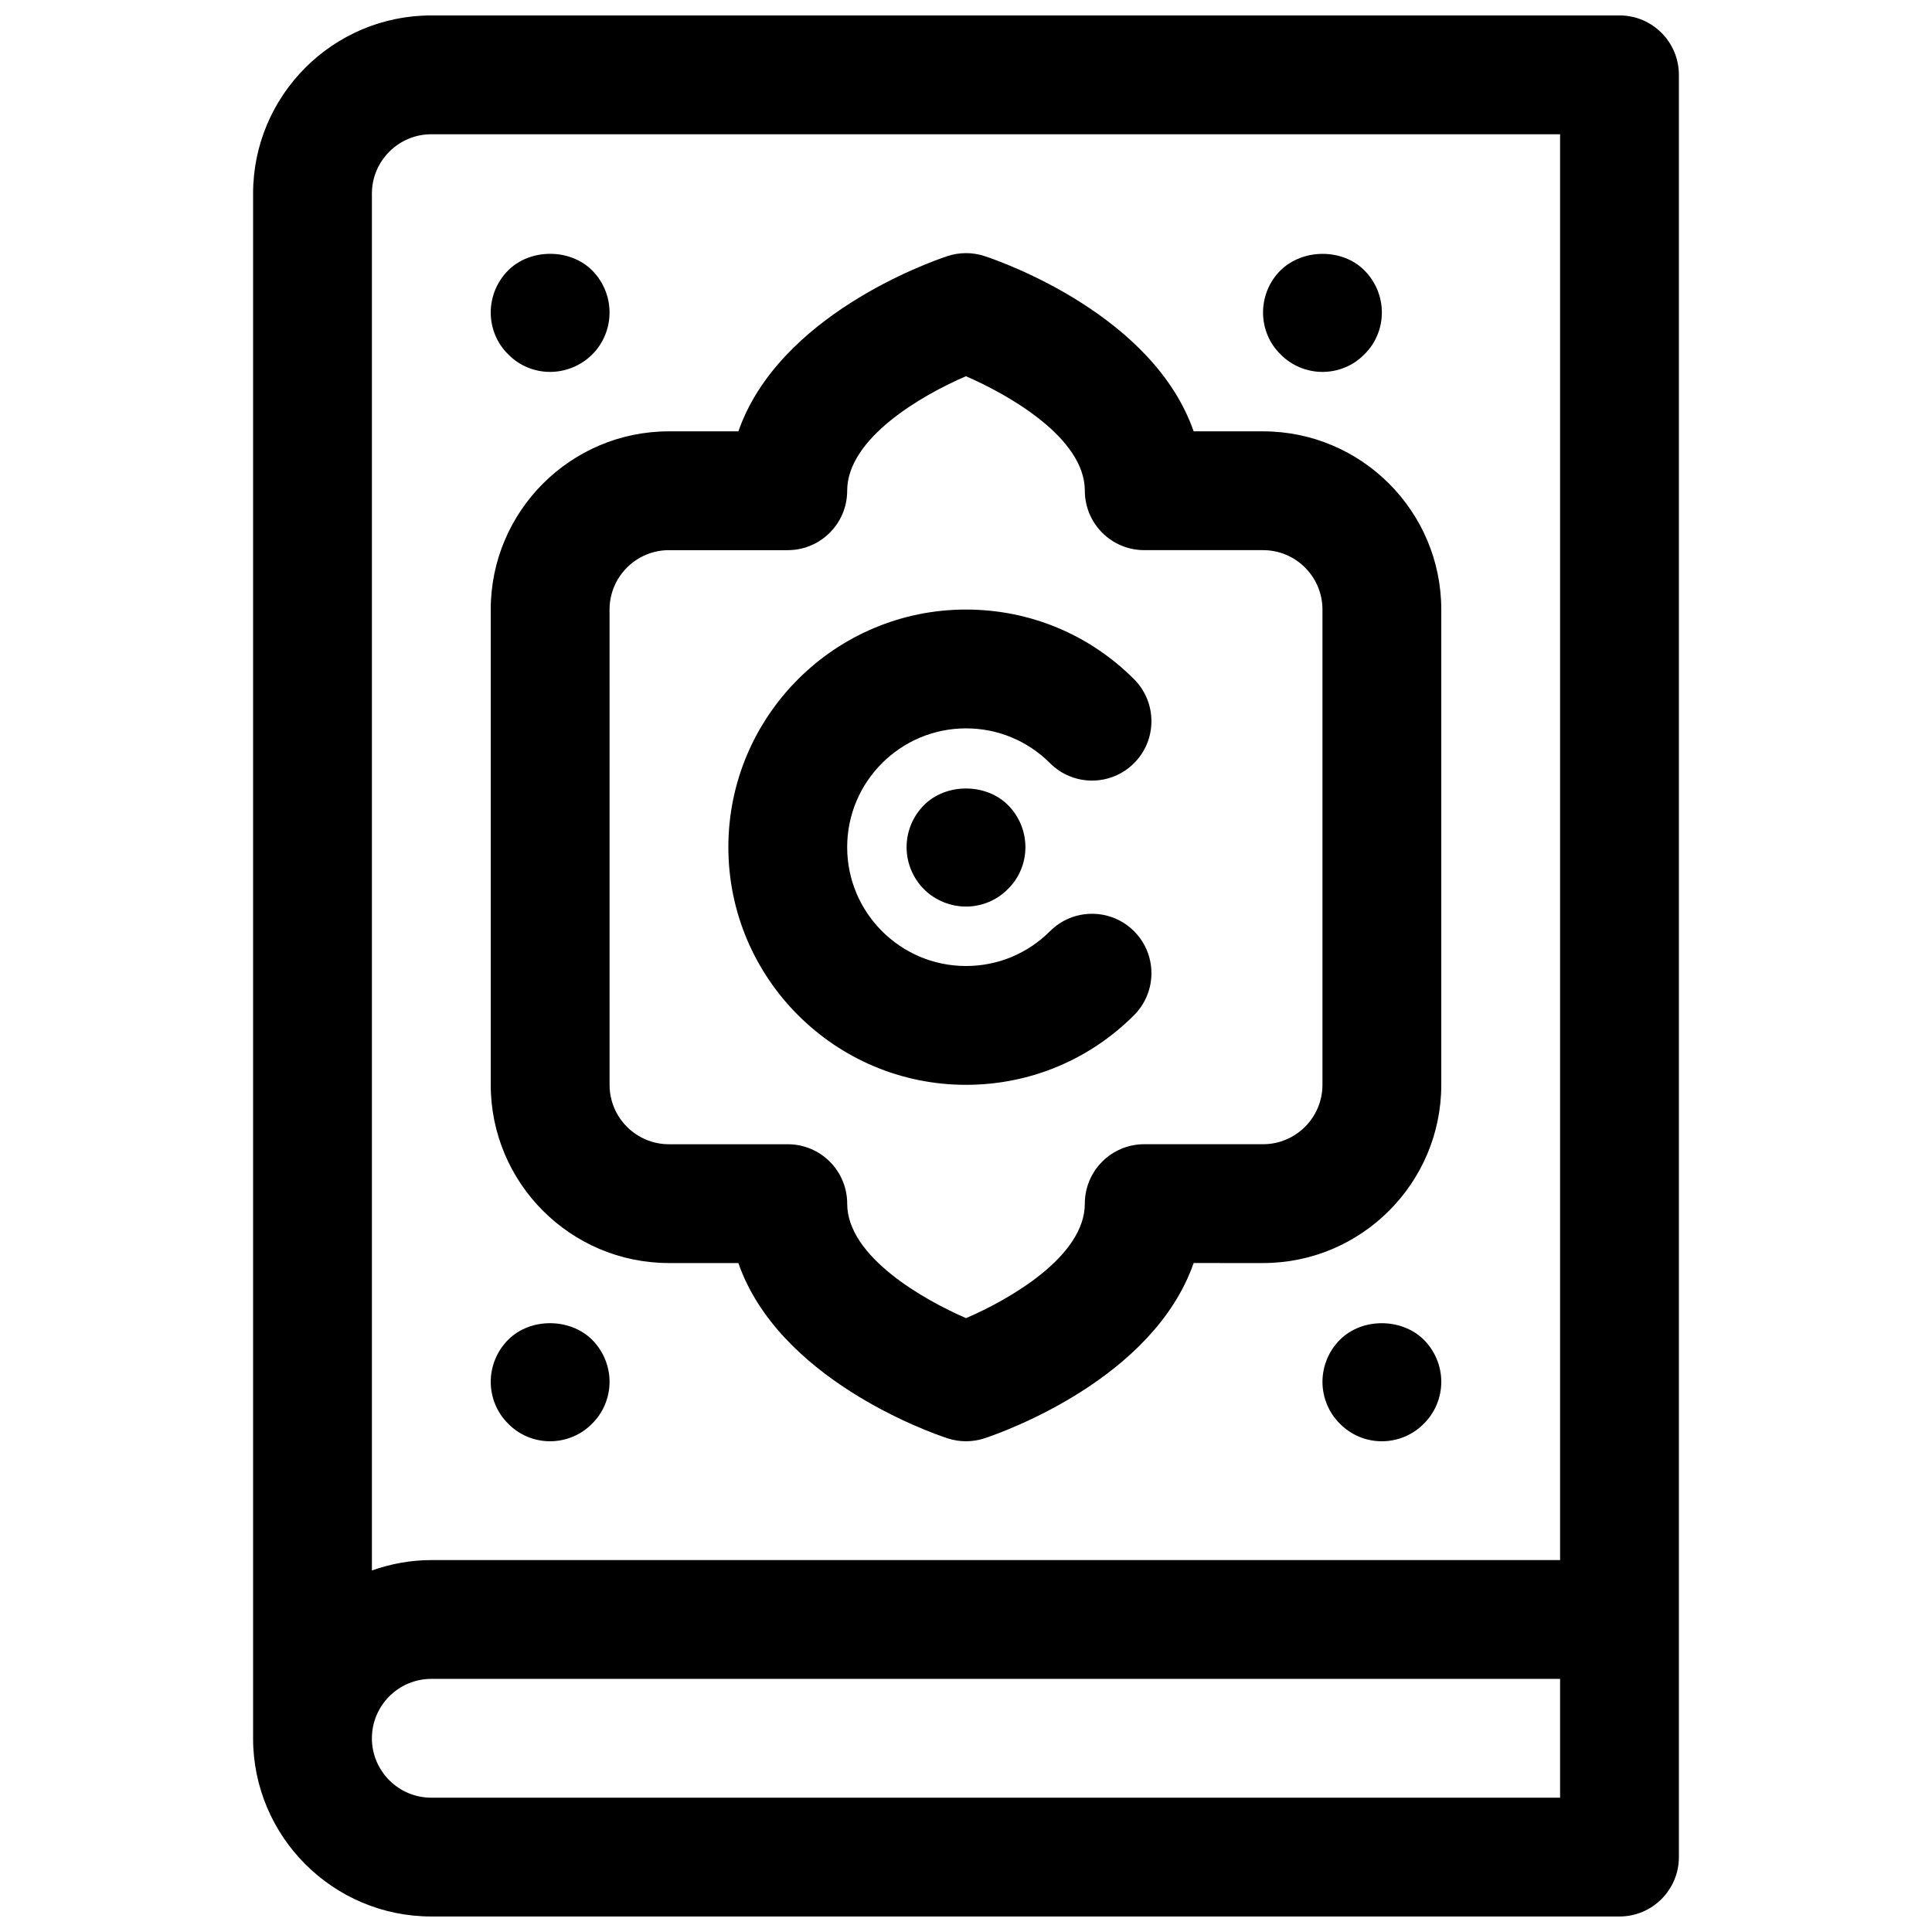 <?xml version="1.0" encoding="UTF-8"?>
<!-- Uploaded to: SVG Repo, www.svgrepo.com, Generator: SVG Repo Mixer Tools -->
<svg width="800px" height="800px" version="1.1" viewBox="144 144 512 512" xmlns="http://www.w3.org/2000/svg">
 <defs>
  <clipPath id="a">
   <path d="m211 148.09h378v503.81h-378z"/>
  </clipPath>
 </defs>
 <g clip-path="url(#a)">
  <path d="m573.18 148.09h-314.88c-26.047 0-47.23 21.184-47.23 47.23v409.34c0 26.047 21.184 47.23 47.23 47.23h314.88c8.691 0 15.742-7.055 15.742-15.742v-472.32c0-8.688-7.051-15.742-15.742-15.742zm-314.88 31.488h299.14v377.86h-299.14c-5.527 0-10.816 1.008-15.742 2.754v-364.87c0-8.68 7.062-15.742 15.742-15.742zm299.14 440.83h-299.14c-8.684 0-15.742-7.062-15.742-15.742 0-8.684 7.062-15.742 15.742-15.742h299.14z"/>
 </g>
 <path d="m494.46 242.56c4.172 0 8.188-1.652 11.098-4.644 2.996-2.914 4.648-6.93 4.648-11.102s-1.652-8.188-4.644-11.18c-5.824-5.824-16.297-5.824-22.277 0.078-2.914 2.918-4.566 6.93-4.566 11.102s1.652 8.188 4.644 11.098c2.914 2.996 7.008 4.648 11.098 4.648z"/>
 <path d="m289.79 242.56c4.094 0 8.188-1.652 11.18-4.644 2.914-2.914 4.566-6.93 4.566-11.102s-1.652-8.188-4.644-11.18c-5.824-5.824-16.375-5.824-22.199 0-2.992 2.996-4.644 7.008-4.644 11.18s1.652 8.188 4.644 11.098c2.91 2.996 6.926 4.648 11.098 4.648z"/>
 <path d="m499.11 499.03c-2.988 2.992-4.644 7.008-4.644 11.18 0 4.094 1.652 8.188 4.644 11.098 2.914 2.992 6.93 4.644 11.102 4.644 4.094 0 8.188-1.652 11.098-4.644 2.992-2.91 4.644-7.004 4.644-11.098 0-4.172-1.652-8.188-4.644-11.18-5.902-5.824-16.371-5.824-22.199 0z"/>
 <path d="m289.79 525.95c4.094 0 8.188-1.652 11.098-4.644 2.996-2.91 4.648-7.004 4.648-11.098 0-4.172-1.652-8.188-4.644-11.18-5.902-5.824-16.375-5.824-22.199 0-2.992 2.992-4.644 7.008-4.644 11.18 0 4.094 1.652 8.188 4.644 11.098 2.91 2.992 6.926 4.644 11.098 4.644z"/>
 <path d="m321.28 478.72h18.391c10.676 30.637 50.223 44.723 55.348 46.422 1.621 0.543 3.305 0.809 4.984 0.809 1.676 0 3.363-0.27 4.977-0.812 5.125-1.707 44.672-15.793 55.348-46.422l18.395 0.004c26.047 0 47.23-21.184 47.23-47.23v-125.95c0-26.047-21.184-47.23-47.23-47.23h-18.391c-10.676-30.637-50.223-44.723-55.348-46.422-3.227-1.078-6.723-1.078-9.957 0-5.125 1.707-44.672 15.793-55.348 46.422l-18.398-0.004c-26.047 0-47.23 21.184-47.23 47.23v125.95c0 26.051 21.184 47.234 47.23 47.234zm-15.742-173.18c0-8.684 7.062-15.742 15.742-15.742h31.488c8.691 0 15.742-7.055 15.742-15.742 0-13.941 19.852-25.363 31.473-30.348 11.031 4.766 31.508 16.238 31.508 30.344 0 8.691 7.055 15.742 15.742 15.742h31.488c8.684 0 15.742 7.062 15.742 15.742v125.95c0 8.684-7.062 15.742-15.742 15.742h-31.488c-8.691 0-15.742 7.055-15.742 15.742 0 13.941-19.836 25.348-31.48 30.348-11.023-4.773-31.496-16.234-31.496-30.34 0-8.691-7.055-15.742-15.742-15.742h-31.488c-8.684 0-15.742-7.062-15.742-15.742z"/>
 <path d="m388.9 357.33c-2.992 2.992-4.644 7.008-4.644 11.18s1.652 8.188 4.644 11.18c2.914 2.91 7.008 4.562 11.102 4.562s8.188-1.652 11.098-4.644c2.992-2.91 4.644-6.926 4.644-11.098s-1.652-8.188-4.644-11.18c-5.824-5.824-16.375-5.824-22.199 0z"/>
 <path d="m400 431.49c16.824 0 32.637-6.551 44.531-18.453 6.148-6.148 6.148-16.113 0-22.262-6.141-6.148-16.121-6.148-22.262 0-5.953 5.949-13.863 9.227-22.27 9.227-17.367 0-31.488-14.121-31.488-31.488 0-17.367 14.121-31.488 31.488-31.488 8.406 0 16.32 3.273 22.27 9.227 6.141 6.148 16.121 6.148 22.262 0 6.148-6.148 6.148-16.113 0-22.262-11.895-11.906-27.711-18.453-44.531-18.453-34.723 0-62.977 28.254-62.977 62.977 0 34.723 28.25 62.977 62.977 62.977z"/>
</svg>